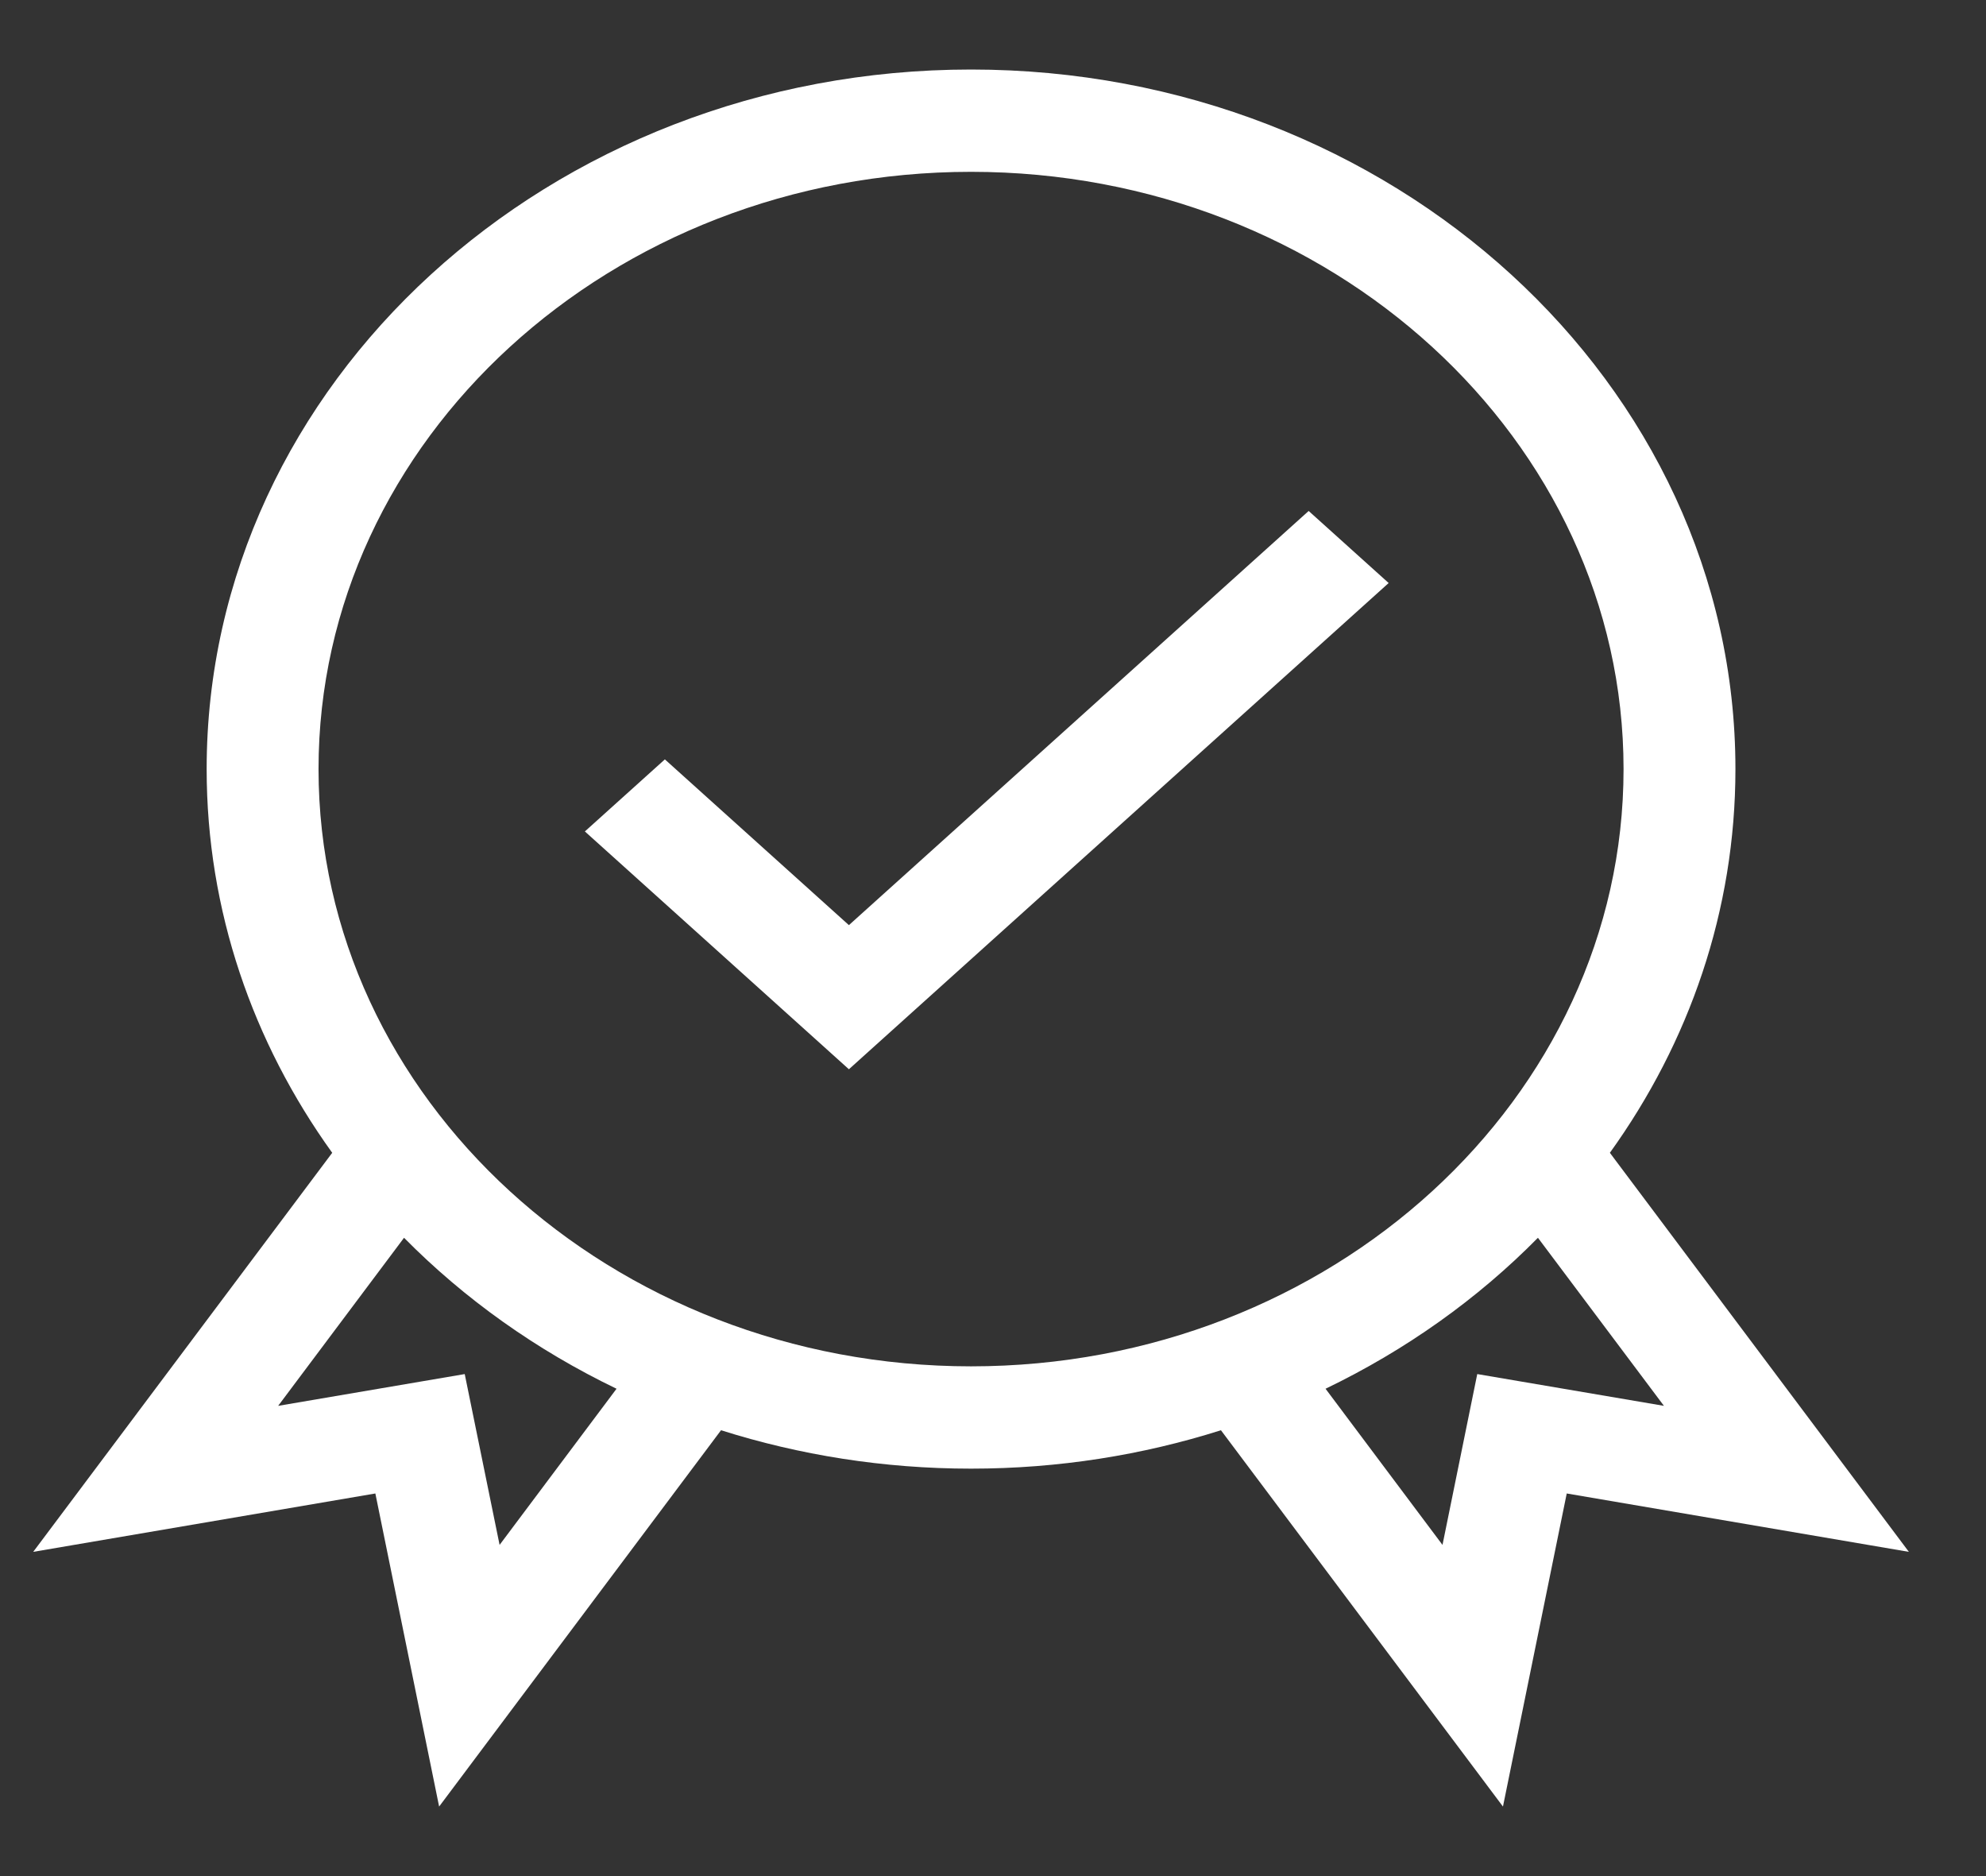 <svg width="18" height="17" viewBox="0 0 18 17" fill="none" xmlns="http://www.w3.org/2000/svg">
<rect x="0" y="0" width="18" height="17" fill="#333333" stroke="none"/>
<path d="M14.591 10.446C15.31 9.447 15.729 8.252 15.729 6.969C15.729 3.473 12.621 0.63 8.801 0.63C4.981 0.63 1.873 3.473 1.873 6.969C1.873 8.252 2.292 9.447 3.011 10.446L0.301 14.062L3.402 13.533L3.98 16.37L6.535 12.96C7.246 13.185 8.008 13.308 8.801 13.308C9.594 13.308 10.356 13.185 11.066 12.96L13.622 16.37L14.2 13.533L17.301 14.062L14.591 10.446ZM4.528 13.999L4.212 12.451L2.521 12.739L3.662 11.216C4.209 11.77 4.861 12.234 5.588 12.584L4.528 13.999ZM2.887 6.969C2.887 3.985 5.54 1.557 8.801 1.557C12.062 1.557 14.715 3.985 14.715 6.969C14.715 9.953 12.062 12.381 8.801 12.381C5.54 12.381 2.887 9.953 2.887 6.969ZM13.389 12.451L13.074 13.999L12.014 12.584C12.741 12.234 13.393 11.77 13.939 11.216L15.081 12.739L13.389 12.451Z" fill="white"/>
<path d="M7.694 8.383L6.026 6.881L5.301 7.534L7.694 9.689L12.586 5.283L11.861 4.63L7.694 8.383Z" fill="white"/>
</svg>
